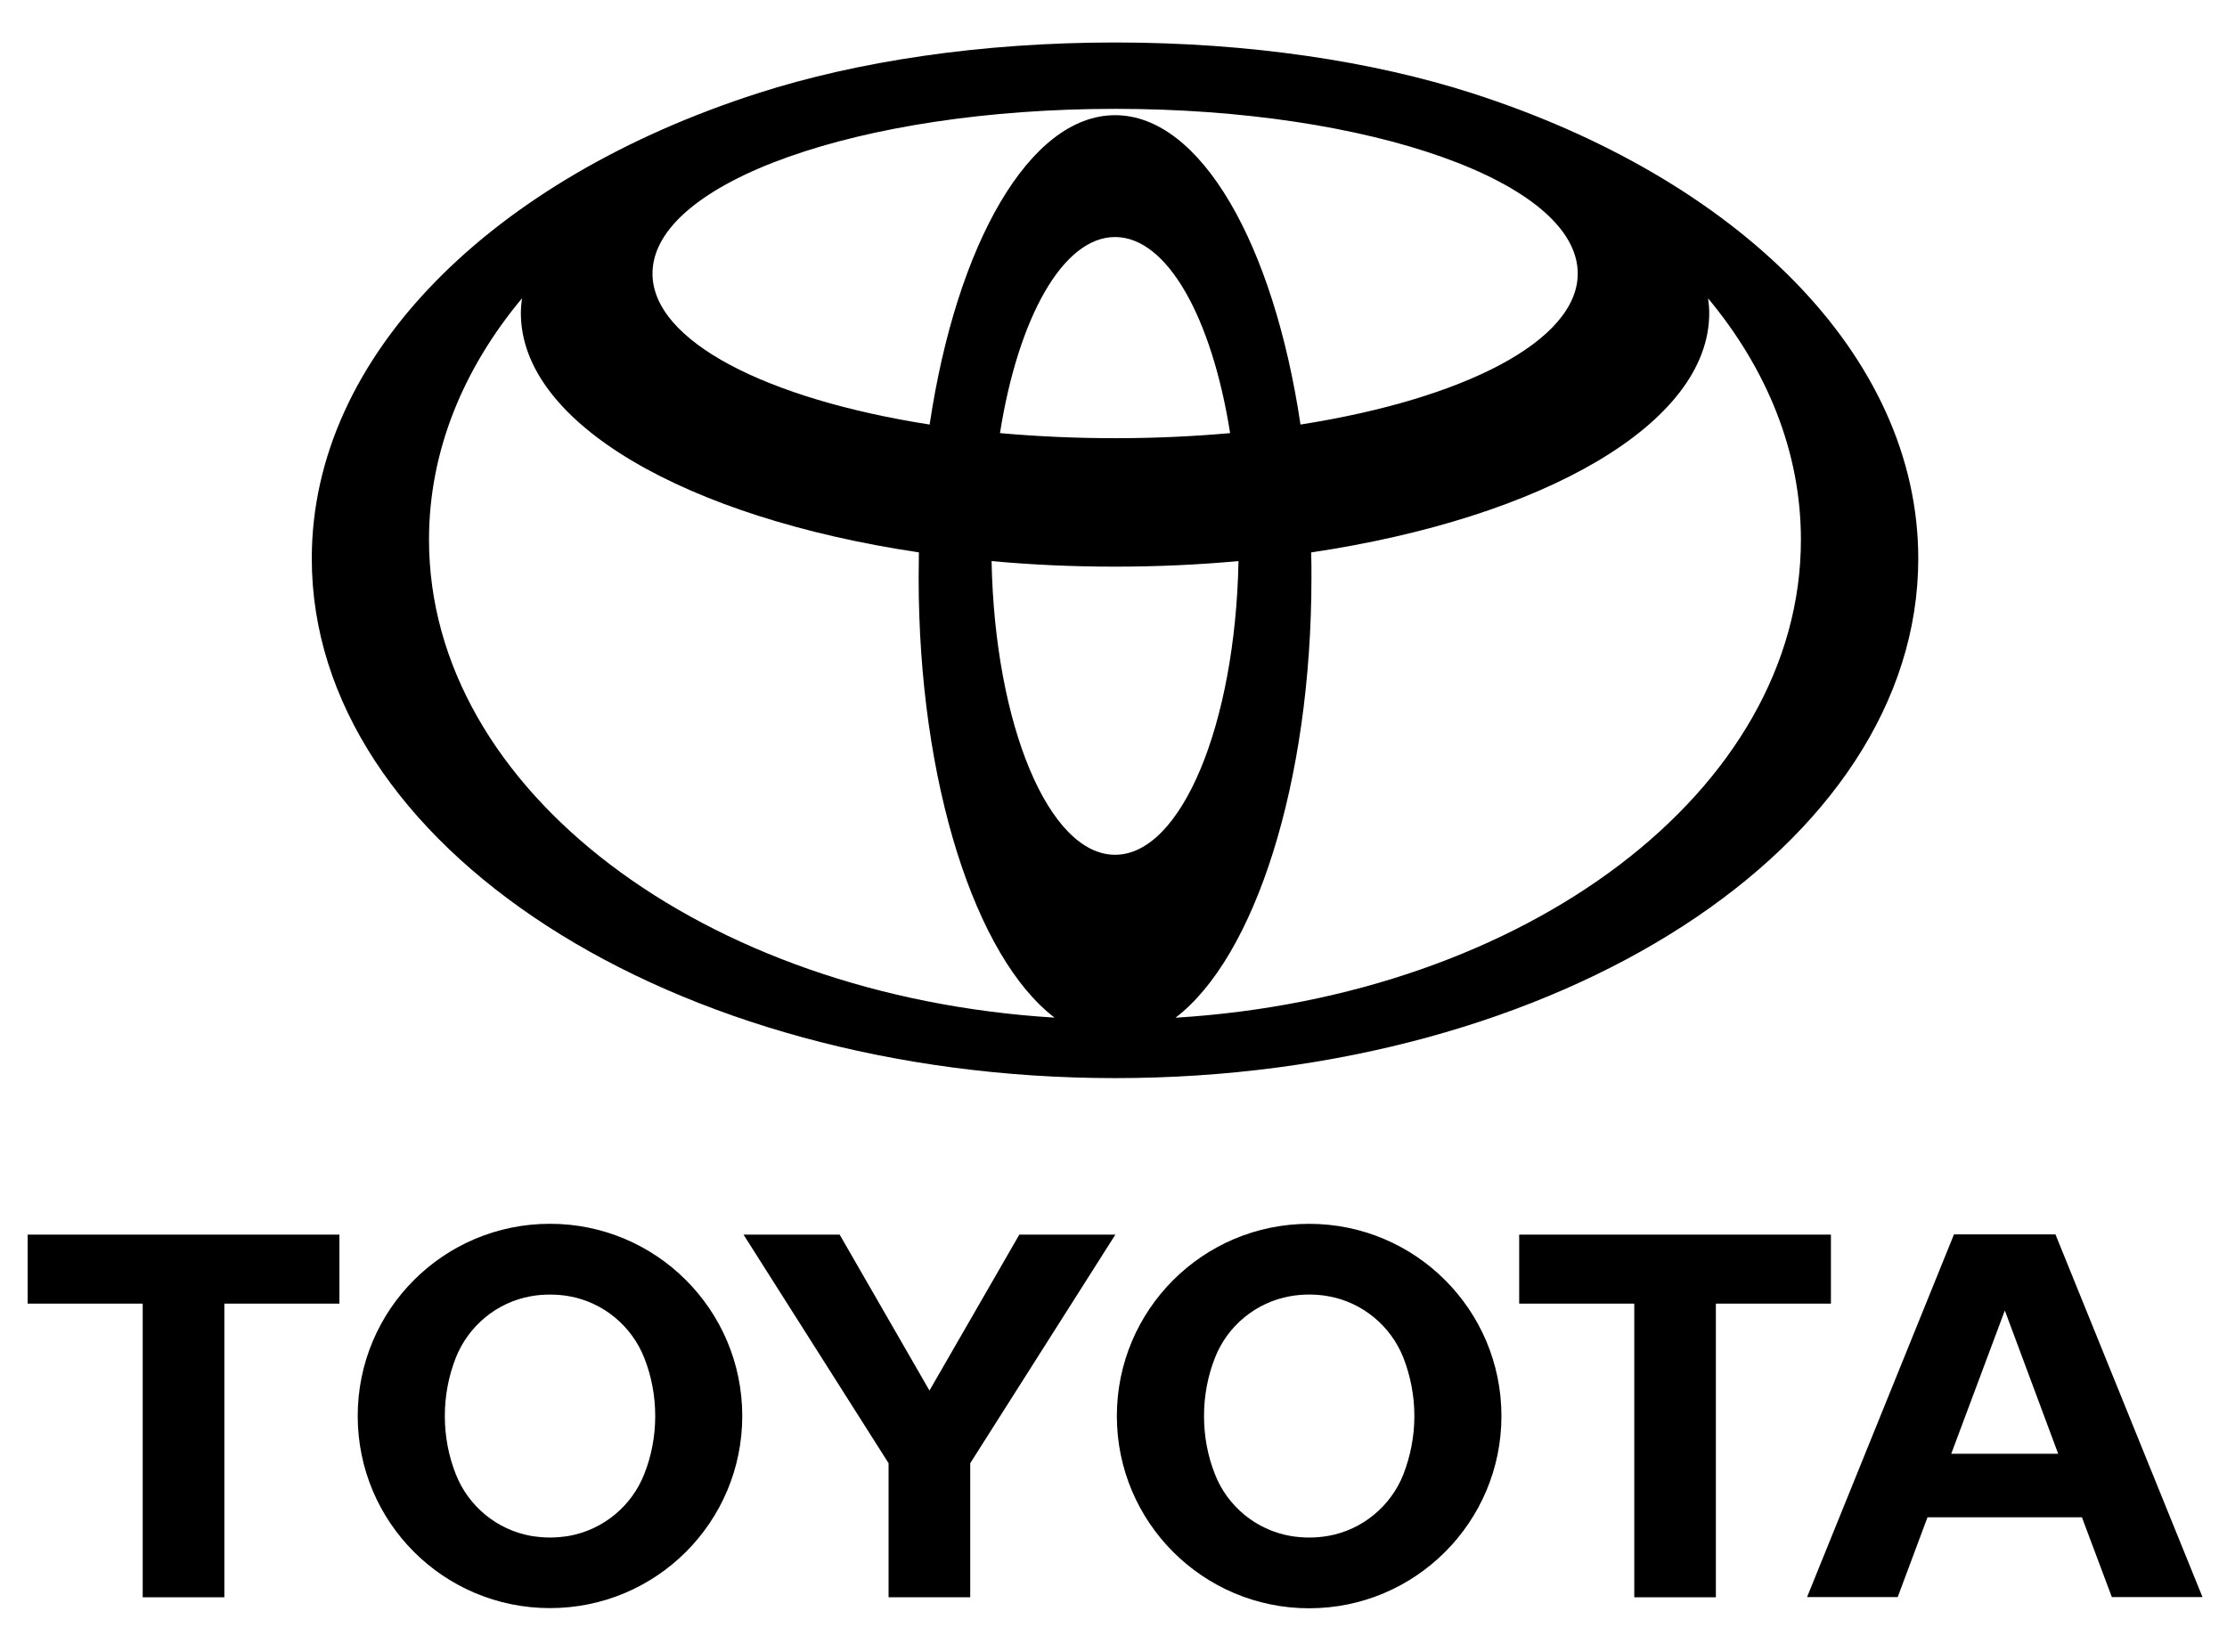<?xml version="1.0" encoding="UTF-8"?>
<svg id="Layer_1" xmlns="http://www.w3.org/2000/svg" version="1.1" viewBox="0 0 512 380">
  <!-- Generator: Adobe Illustrator 30.0.0, SVG Export Plug-In . SVG Version: 2.1.1 Build 123)  -->
  <path d="M338.47,21.44c-22.86-7.35-51.3-11.67-82.1-11.67s-59.26,4.31-82.12,11.67c-60.8,19.55-102.57,60.13-102.57,107.01,0,66.01,82.68,119.48,184.69,119.48s184.65-53.47,184.65-119.48c0-46.88-41.75-87.47-102.55-107.01M256.36,196.57c-15.23,0-27.66-29.92-28.39-67.54,9.15.85,18.67,1.28,28.39,1.28s19.2-.44,28.38-1.28c-.73,37.62-13.16,67.54-28.38,67.54M229.9,99.6c4.17-26.39,14.41-45.09,26.46-45.09s22.29,18.7,26.45,45.09c-8.46.76-17.31,1.17-26.45,1.17s-18.01-.41-26.46-1.17M298.99,97.63c-6.17-41.44-22.92-71.14-42.62-71.14s-36.46,29.7-42.64,71.14c-37.53-5.86-63.72-19.21-63.72-34.72,0-20.95,47.6-37.88,106.36-37.88s106.36,16.93,106.36,37.88c0,15.5-26.25,28.85-63.74,34.72M98.63,124.1c0-20.24,7.79-39.2,21.38-55.5-.15,1.14-.26,2.27-.26,3.41,0,25.44,38.22,47.08,91.51,55.02-.03,1.93-.06,3.85-.06,5.8,0,47.3,13.12,87.38,31.25,101.19-80.6-4.92-143.82-52.25-143.82-109.93M270.26,234.03c18.14-13.81,31.25-53.89,31.25-101.19,0-1.95,0-3.88-.06-5.8,53.29-7.94,91.51-29.58,91.51-55.02,0-1.14-.1-2.27-.26-3.41,13.55,16.3,21.34,35.26,21.34,55.5,0,57.68-63.18,105.01-143.78,109.93"/>
  <polygon points="78.03 283.92 6.36 283.92 6.36 299.79 32.81 299.79 32.81 367.32 51.58 367.32 51.58 299.79 78.03 299.79 78.03 283.92"/>
  <path d="M126.44,281.43c-24.44,0-44.2,19.76-44.2,44.2s19.77,44.18,44.2,44.18,44.21-19.76,44.21-44.18-19.8-44.2-44.21-44.2M148.11,339.01c-2.88,7.32-9.39,12.77-17.31,14.2-1.41.22-2.86.37-4.35.37s-2.93-.15-4.35-.37c-7.92-1.42-14.44-6.88-17.31-14.2-1.63-4.13-2.52-8.64-2.52-13.37s.89-9.24,2.52-13.4c2.88-7.28,9.39-12.77,17.31-14.16,1.42-.26,2.87-.37,4.35-.37s2.94.12,4.35.37c7.92,1.39,14.44,6.88,17.31,14.16,1.64,4.16,2.53,8.68,2.53,13.4s-.89,9.24-2.53,13.37"/>
  <polygon points="170.94 283.92 193.04 283.92 213.69 319.78 234.35 283.92 256.43 283.92 223.06 336.49 223.06 367.32 204.29 367.32 204.29 336.49 170.94 283.92"/>
  <path d="M256.77,325.64c0-24.4,19.78-44.2,44.21-44.2s44.21,19.8,44.21,44.2-19.8,44.21-44.21,44.21-44.21-19.8-44.21-44.21M300.99,353.58c1.48,0,2.93-.13,4.35-.37,7.92-1.4,14.44-6.88,17.31-14.17,1.6-4.16,2.52-8.66,2.52-13.4s-.91-9.24-2.52-13.4c-2.87-7.28-9.39-12.77-17.31-14.16-1.42-.26-2.87-.38-4.35-.38s-2.93.13-4.35.38c-7.92,1.39-14.48,6.88-17.31,14.16-1.64,4.16-2.52,8.68-2.52,13.4s.87,9.24,2.52,13.4c2.84,7.29,9.39,12.77,17.31,14.17,1.42.24,2.87.37,4.35.37"/>
  <path d="M478.64,348.93h-35.5l-6.85,18.35h-20.84l33.78-83.41h23.33l33.81,83.41h-20.84l-6.88-18.35ZM473.19,334.32l-12.27-32.95-12.32,32.95h24.59Z"/>
  <polygon points="420.94 283.92 349.27 283.92 349.27 299.79 375.73 299.79 375.73 367.32 394.49 367.32 394.49 299.79 420.94 299.79 420.94 283.92"/>
</svg>